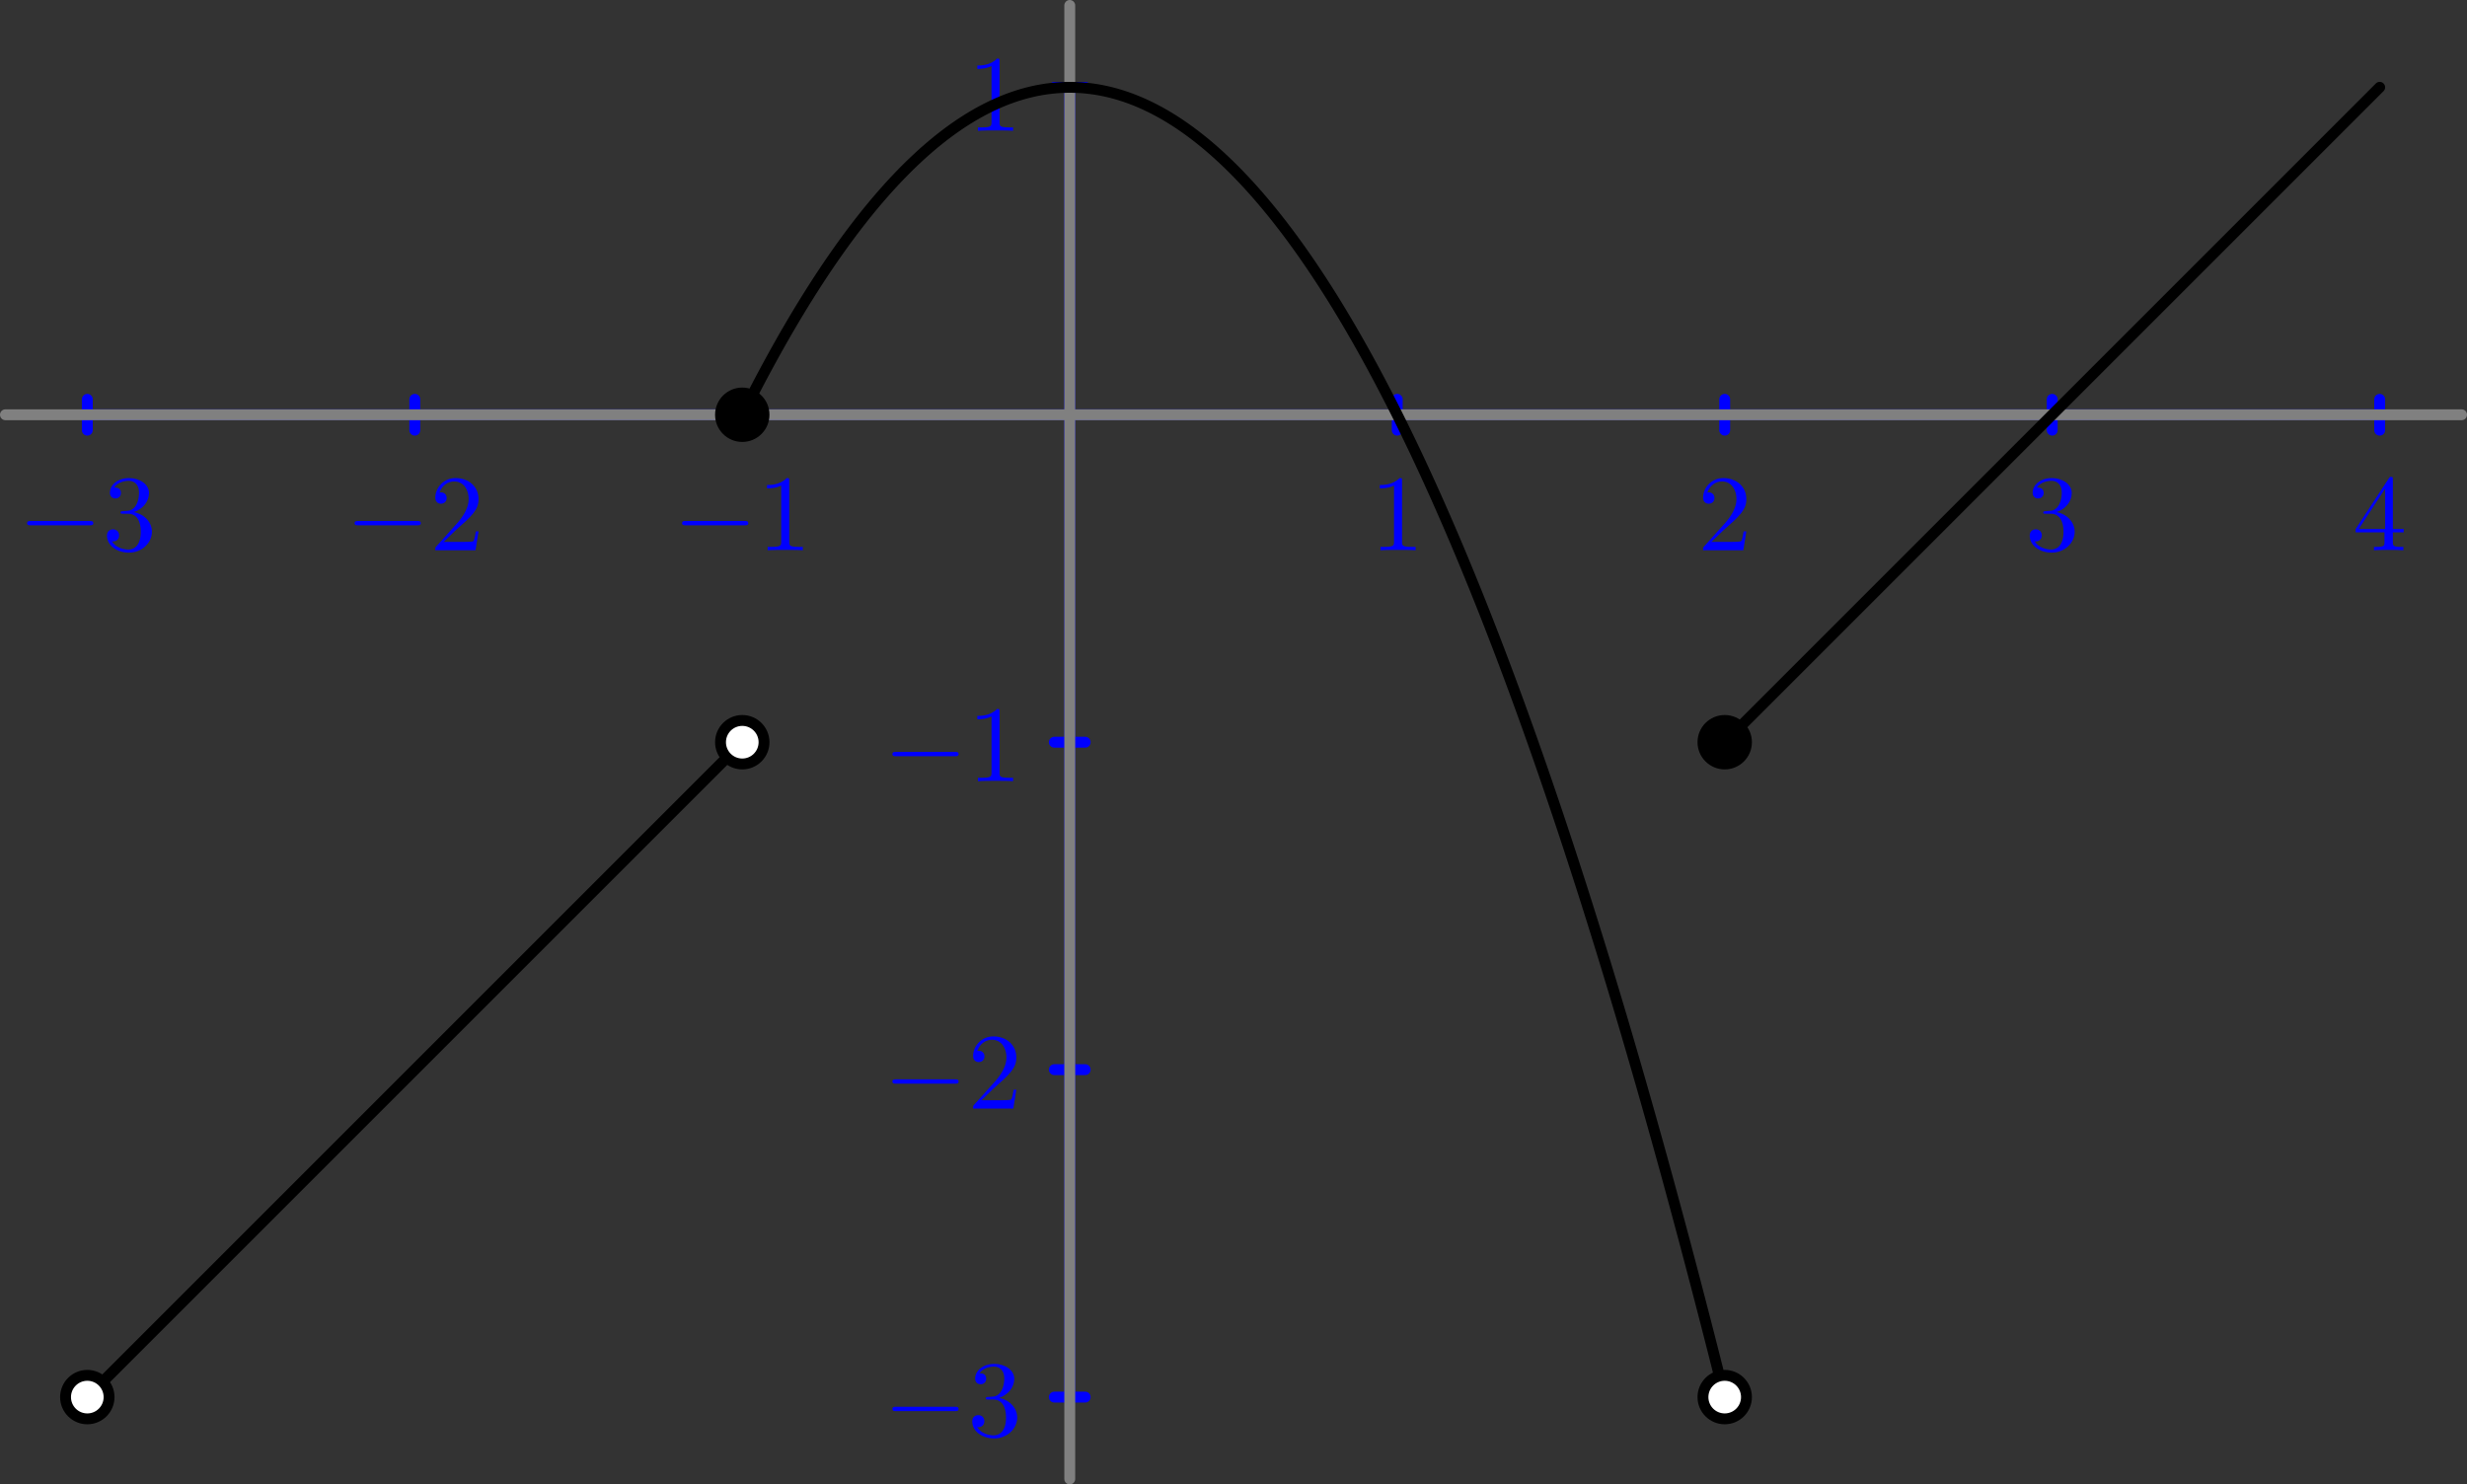 <?xml version='1.0' encoding='ISO-8859-1'?>
<!DOCTYPE svg PUBLIC "-//W3C//DTD SVG 1.1//EN" "http://www.w3.org/Graphics/SVG/1.1/DTD/svg11.dtd">
<!-- This file was generated by dvisvgm 1.0.11 () -->
<!-- Sun Feb  9 13:34:15 2025 -->
<svg height='136.974pt' version='1.1' viewBox='56.621 54.06 227.622 136.974' width='227.622pt' xmlns='http://www.w3.org/2000/svg' xmlns:xlink='http://www.w3.org/1999/xlink'>
<rect x="56.621" y="54.06" width="227.622" height="136.974" fill="#333333" stroke="none"/>
<defs>
<path d='M2.94 -6.4C2.94 -6.64 2.94 -6.66 2.71 -6.66C2.09 -6.02 1.21 -6.02 0.89 -6.02V-5.71C1.09 -5.71 1.68 -5.71 2.2 -5.97V-0.79C2.2 -0.43 2.17 -0.31 1.27 -0.31H0.95V0C1.3 -0.03 2.17 -0.03 2.57 -0.03S3.84 -0.03 4.19 0V-0.31H3.87C2.97 -0.31 2.94 -0.42 2.94 -0.79V-6.4Z' id='g1-49'/>
<path d='M1.27 -0.77L2.33 -1.8C3.89 -3.18 4.49 -3.72 4.49 -4.72C4.49 -5.86 3.59 -6.66 2.37 -6.66C1.24 -6.66 0.5 -5.74 0.5 -4.85C0.5 -4.29 1 -4.29 1.03 -4.29C1.2 -4.29 1.55 -4.41 1.55 -4.82C1.55 -5.08 1.37 -5.34 1.02 -5.34C0.94 -5.34 0.92 -5.34 0.89 -5.33C1.12 -5.98 1.66 -6.35 2.24 -6.35C3.15 -6.35 3.58 -5.54 3.58 -4.72C3.58 -3.92 3.08 -3.13 2.53 -2.51L0.61 -0.37C0.5 -0.26 0.5 -0.24 0.5 0H4.21L4.49 -1.74H4.24C4.19 -1.44 4.12 -1 4.02 -0.85C3.95 -0.77 3.29 -0.77 3.07 -0.77H1.27Z' id='g1-50'/>
<path d='M2.9 -3.52C3.72 -3.79 4.3 -4.49 4.3 -5.28C4.3 -6.1 3.42 -6.66 2.46 -6.66C1.45 -6.66 0.69 -6.06 0.69 -5.3C0.69 -4.97 0.91 -4.78 1.2 -4.78C1.51 -4.78 1.71 -5 1.71 -5.29C1.71 -5.79 1.24 -5.79 1.09 -5.79C1.4 -6.28 2.06 -6.41 2.42 -6.41C2.83 -6.41 3.38 -6.19 3.38 -5.29C3.38 -5.17 3.36 -4.59 3.1 -4.15C2.8 -3.67 2.46 -3.64 2.21 -3.63C2.13 -3.62 1.89 -3.6 1.82 -3.6C1.74 -3.59 1.67 -3.58 1.67 -3.48C1.67 -3.37 1.74 -3.37 1.91 -3.37H2.35C3.17 -3.37 3.54 -2.69 3.54 -1.71C3.54 -0.35 2.85 -0.06 2.41 -0.06C1.98 -0.06 1.23 -0.23 0.88 -0.82C1.23 -0.77 1.54 -0.99 1.54 -1.37C1.54 -1.73 1.27 -1.93 0.98 -1.93C0.74 -1.93 0.42 -1.79 0.42 -1.35C0.42 -0.44 1.35 0.22 2.44 0.22C3.66 0.22 4.57 -0.69 4.57 -1.71C4.57 -2.53 3.94 -3.31 2.9 -3.52Z' id='g1-51'/>
<path d='M2.94 -1.65V-0.78C2.94 -0.42 2.92 -0.31 2.18 -0.31H1.97V0C2.38 -0.03 2.9 -0.03 3.32 -0.03S4.27 -0.03 4.68 0V-0.31H4.47C3.73 -0.31 3.71 -0.42 3.71 -0.78V-1.65H4.71V-1.96H3.71V-6.51C3.71 -6.71 3.71 -6.77 3.55 -6.77C3.46 -6.77 3.43 -6.77 3.35 -6.65L0.28 -1.96V-1.65H2.94ZM3 -1.96H0.56L3 -5.69V-1.96Z' id='g1-52'/>
<path d='M6.59 -2.3C6.76 -2.3 6.94 -2.3 6.94 -2.5S6.76 -2.7 6.59 -2.7H1.18C1.01 -2.7 0.83 -2.7 0.83 -2.5S1.01 -2.3 1.18 -2.3H6.59Z' id='g0-0'/>
</defs>
<g id='page1'>
<g transform='matrix(1 0 0 1 155.324 92.332)'>
<path d='M -90.647 -0L 120.863 0' fill='none' stroke='#0000ff' stroke-linecap='round' stroke-linejoin='round' stroke-miterlimit='10.037' stroke-width='1.004'/>
</g>
<g transform='matrix(1 0 0 1 155.324 92.332)'>
<path d='M -90.647 -1.423L -90.647 1.423' fill='none' stroke='#0000ff' stroke-linecap='round' stroke-linejoin='round' stroke-miterlimit='10.037' stroke-width='1.004'/>
</g>
<g transform='matrix(1 0 0 1 155.324 92.332)'>
<path d='M -60.431 -1.423L -60.431 1.423' fill='none' stroke='#0000ff' stroke-linecap='round' stroke-linejoin='round' stroke-miterlimit='10.037' stroke-width='1.004'/>
</g>
<g transform='matrix(1 0 0 1 155.324 92.332)'>
<path d='M -30.216 -1.423L -30.216 1.423' fill='none' stroke='#0000ff' stroke-linecap='round' stroke-linejoin='round' stroke-miterlimit='10.037' stroke-width='1.004'/>
</g>
<g transform='matrix(1 0 0 1 155.324 92.332)'>
<path d='M 30.216 -1.423L 30.216 1.423' fill='none' stroke='#0000ff' stroke-linecap='round' stroke-linejoin='round' stroke-miterlimit='10.037' stroke-width='1.004'/>
</g>
<g transform='matrix(1 0 0 1 155.324 92.332)'>
<path d='M 60.431 -1.423L 60.431 1.423' fill='none' stroke='#0000ff' stroke-linecap='round' stroke-linejoin='round' stroke-miterlimit='10.037' stroke-width='1.004'/>
</g>
<g transform='matrix(1 0 0 1 155.324 92.332)'>
<path d='M 90.647 -1.423L 90.647 1.423' fill='none' stroke='#0000ff' stroke-linecap='round' stroke-linejoin='round' stroke-miterlimit='10.037' stroke-width='1.004'/>
</g>
<g transform='matrix(1 0 0 1 155.324 92.332)'>
<path d='M 120.863 -1.423L 120.863 1.423' fill='none' stroke='#0000ff' stroke-linecap='round' stroke-linejoin='round' stroke-miterlimit='10.037' stroke-width='1.004'/>
</g><g fill='#0000ff'>
<use x='58.292' xlink:href='#g0-0' y='104.834'/>
<use x='66.07' xlink:href='#g1-51' y='104.834'/>
<use x='88.507' xlink:href='#g0-0' y='104.834'/>
<use x='96.285' xlink:href='#g1-50' y='104.834'/>
<use x='118.723' xlink:href='#g0-0' y='104.834'/>
<use x='126.501' xlink:href='#g1-49' y='104.834'/>
<use x='183.044' xlink:href='#g1-49' y='104.834'/>
<use x='213.26' xlink:href='#g1-50' y='104.834'/>
<use x='243.475' xlink:href='#g1-51' y='104.834'/>
<use x='273.691' xlink:href='#g1-52' y='104.834'/>
<use x='138.128' xlink:href='#g0-0' y='186.572'/>
<use x='145.905' xlink:href='#g1-51' y='186.572'/>
<use x='138.128' xlink:href='#g0-0' y='156.357'/>
<use x='145.905' xlink:href='#g1-50' y='156.357'/>
<use x='138.128' xlink:href='#g0-0' y='126.141'/>
<use x='145.905' xlink:href='#g1-49' y='126.141'/>
<use x='145.905' xlink:href='#g1-49' y='66.126'/>
</g>

<g transform='matrix(1 0 0 1 155.324 92.332)'>
<path d='M 0 90.647L 0 -30.216' fill='none' stroke='#0000ff' stroke-linecap='round' stroke-linejoin='round' stroke-miterlimit='10.037' stroke-width='1.004'/>
</g>
<g transform='matrix(1 0 0 1 155.324 92.332)'>
<path d='M -1.423 90.647L 1.423 90.647' fill='none' stroke='#0000ff' stroke-linecap='round' stroke-linejoin='round' stroke-miterlimit='10.037' stroke-width='1.004'/>
</g>
<g transform='matrix(1 0 0 1 155.324 92.332)'>
<path d='M -1.423 60.431L 1.423 60.431' fill='none' stroke='#0000ff' stroke-linecap='round' stroke-linejoin='round' stroke-miterlimit='10.037' stroke-width='1.004'/>
</g>
<g transform='matrix(1 0 0 1 155.324 92.332)'>
<path d='M -1.423 30.216L 1.423 30.216' fill='none' stroke='#0000ff' stroke-linecap='round' stroke-linejoin='round' stroke-miterlimit='10.037' stroke-width='1.004'/>
</g>
<g transform='matrix(1 0 0 1 155.324 92.332)'>
<path d='M -1.423 -30.216L 1.423 -30.216' fill='none' stroke='#0000ff' stroke-linecap='round' stroke-linejoin='round' stroke-miterlimit='10.037' stroke-width='1.004'/>
</g>
<g transform='matrix(1 0 0 1 155.324 92.332)'>
<path d='M 0 98.201L 0 -37.77' fill='none' stroke='#808080' stroke-linecap='round' stroke-linejoin='round' stroke-miterlimit='10.037' stroke-width='1.004'/>
</g>
<g transform='matrix(1 0 0 1 155.324 92.332)'>
<path d='M -98.201 -0L 128.417 0' fill='none' stroke='#808080' stroke-linecap='round' stroke-linejoin='round' stroke-miterlimit='10.037' stroke-width='1.004'/>
</g>
<g transform='matrix(1 0 0 1 155.324 92.332)'>
<path d='M -90.647 90.647L -30.216 30.216' fill='none' stroke='#000000' stroke-linecap='round' stroke-linejoin='round' stroke-miterlimit='10.037' stroke-width='1.004'/>
</g>
<g transform='matrix(1 0 0 1 155.324 92.332)'>
<path d='M 60.431 30.216L 120.863 -30.216' fill='none' stroke='#000000' stroke-linecap='round' stroke-linejoin='round' stroke-miterlimit='10.037' stroke-width='1.004'/>
</g>
<g transform='matrix(1 0 0 1 155.324 92.332)'>
<path d='M -30.216 -0L -29.762 -0.9L -29.309 -1.786L -28.856 -2.658L -28.403 -3.517L -27.95 -4.362L -27.496 -5.194L -27.043 -6.012L -26.59 -6.817L -26.137 -7.608L -25.683 -8.385L -25.23 -9.149L -24.777 -9.899L -24.324 -10.635L -23.87 -11.358L -23.417 -12.067L -22.964 -12.763L -22.511 -13.445L -22.058 -14.114L -21.604 -14.769L -21.151 -15.41L -20.698 -16.038L -20.245 -16.652L -19.791 -17.253L -19.338 -17.839L -18.885 -18.413L -18.432 -18.973L -17.978 -19.519L -17.525 -20.051L -17.072 -20.57L -16.619 -21.076L -16.165 -21.567L -15.712 -22.045L -15.259 -22.51L -14.806 -22.961L -14.352 -23.398L -13.899 -23.822L -13.446 -24.232L -12.993 -24.629L -12.54 -25.012L -12.086 -25.381L -11.633 -25.737L -11.18 -26.079L -10.727 -26.408L -10.273 -26.723L -9.82 -27.024L -9.367 -27.312L -8.914 -27.586L -8.46 -27.847L -8.007 -28.094L -7.554 -28.327L -7.101 -28.547L -6.647 -28.753L -6.194 -28.946L -5.741 -29.125L -5.288 -29.29L -4.835 -29.442L -4.381 -29.581L -3.928 -29.705L -3.475 -29.816L -3.022 -29.914L -2.568 -29.997L -2.115 -30.068L -1.662 -30.124L -1.209 -30.167L -0.755 -30.197L -0.302 -30.213L 0.151 -30.215L 0.604 -30.204L 1.058 -30.179L 1.511 -30.14L 1.964 -30.088L 2.417 -30.022L 2.87 -29.943L 3.324 -29.85L 3.777 -29.744L 4.23 -29.623L 4.683 -29.49L 5.137 -29.343L 5.59 -29.182L 6.043 -29.007L 6.496 -28.819L 6.95 -28.617L 7.403 -28.402L 7.856 -28.173L 8.309 -27.931L 8.763 -27.675L 9.216 -27.405L 9.669 -27.122L 10.122 -26.825L 10.575 -26.514L 11.029 -26.19L 11.482 -25.853L 11.935 -25.501L 12.389 -25.137L 12.842 -24.758L 13.295 -24.366L 13.748 -23.96L 14.201 -23.541L 14.655 -23.108L 15.108 -22.662L 15.561 -22.202L 16.014 -21.728L 16.468 -21.241L 16.921 -20.74L 17.374 -20.226L 17.827 -19.698L 18.28 -19.156L 18.734 -18.601L 19.187 -18.032L 19.64 -17.45L 20.093 -16.854L 20.547 -16.244L 21 -15.621L 21.453 -14.984L 21.906 -14.334L 22.36 -13.67L 22.813 -12.992L 23.266 -12.301L 23.719 -11.596L 24.173 -10.878L 24.626 -10.146L 25.079 -9.4L 25.532 -8.641L 25.986 -7.868L 26.439 -7.082L 26.892 -6.282L 27.345 -5.468L 27.799 -4.641L 28.252 -3.8L 28.705 -2.946L 29.158 -2.078L 29.611 -1.197L 30.065 -0.301L 30.518 0.607L 30.971 1.53L 31.424 2.466L 31.878 3.415L 32.331 4.378L 32.784 5.355L 33.237 6.345L 33.691 7.349L 34.144 8.367L 34.597 9.398L 35.05 10.443L 35.504 11.501L 35.957 12.573L 36.41 13.658L 36.863 14.757L 37.316 15.87L 37.77 16.996L 38.223 18.136L 38.676 19.29L 39.129 20.457L 39.583 21.637L 40.036 22.832L 40.489 24.04L 40.942 25.261L 41.396 26.496L 41.849 27.745L 42.302 29.007L 42.755 30.283L 43.209 31.573L 43.662 32.876L 44.115 34.192L 44.568 35.522L 45.022 36.866L 45.475 38.224L 45.928 39.595L 46.381 40.979L 46.834 42.378L 47.288 43.789L 47.741 45.215L 48.194 46.654L 48.647 48.106L 49.101 49.573L 49.554 51.053L 50.007 52.546L 50.46 54.053L 50.914 55.574L 51.367 57.108L 51.82 58.656L 52.273 60.217L 52.727 61.792L 53.18 63.381L 53.633 64.983L 54.086 66.599L 54.539 68.228L 54.993 69.871L 55.446 71.528L 55.899 73.198L 56.352 74.882L 56.806 76.579L 57.259 78.29L 57.712 80.014L 58.165 81.753L 58.619 83.504L 59.072 85.27L 59.525 87.049L 59.978 88.841L 60.431 90.647' fill='none' stroke='#000000' stroke-linecap='round' stroke-linejoin='round' stroke-miterlimit='10.037' stroke-width='1.004'/>
</g>
<g transform='matrix(1 0 0 1 155.324 92.332)'>
<circle cx='-90.647' cy='90.647' r='2.509' fill='#000000'/>
</g>
<g transform='matrix(1 0 0 1 155.324 92.332)'>
<circle cx='-90.647' cy='90.647' r='1.506' fill='#ffffff'/>
</g>
<g transform='matrix(1 0 0 1 155.324 92.332)'>
<circle cx='-30.216' cy='30.216' r='2.509' fill='#000000'/>
</g>
<g transform='matrix(1 0 0 1 155.324 92.332)'>
<circle cx='-30.216' cy='30.216' r='1.506' fill='#ffffff'/>
</g>
<g transform='matrix(1 0 0 1 155.324 92.332)'>
<circle cx='-30.216' cy='-0' r='2.509' fill='#000000'/>
</g>
<g transform='matrix(1 0 0 1 155.324 92.332)'>
<circle cx='60.431' cy='90.647' r='2.509' fill='#000000'/>
</g>
<g transform='matrix(1 0 0 1 155.324 92.332)'>
<circle cx='60.431' cy='90.647' r='1.506' fill='#ffffff'/>
</g>
<g transform='matrix(1 0 0 1 155.324 92.332)'>
<circle cx='60.431' cy='30.216' r='2.509' fill='#000000'/>
</g></g>
</svg>
